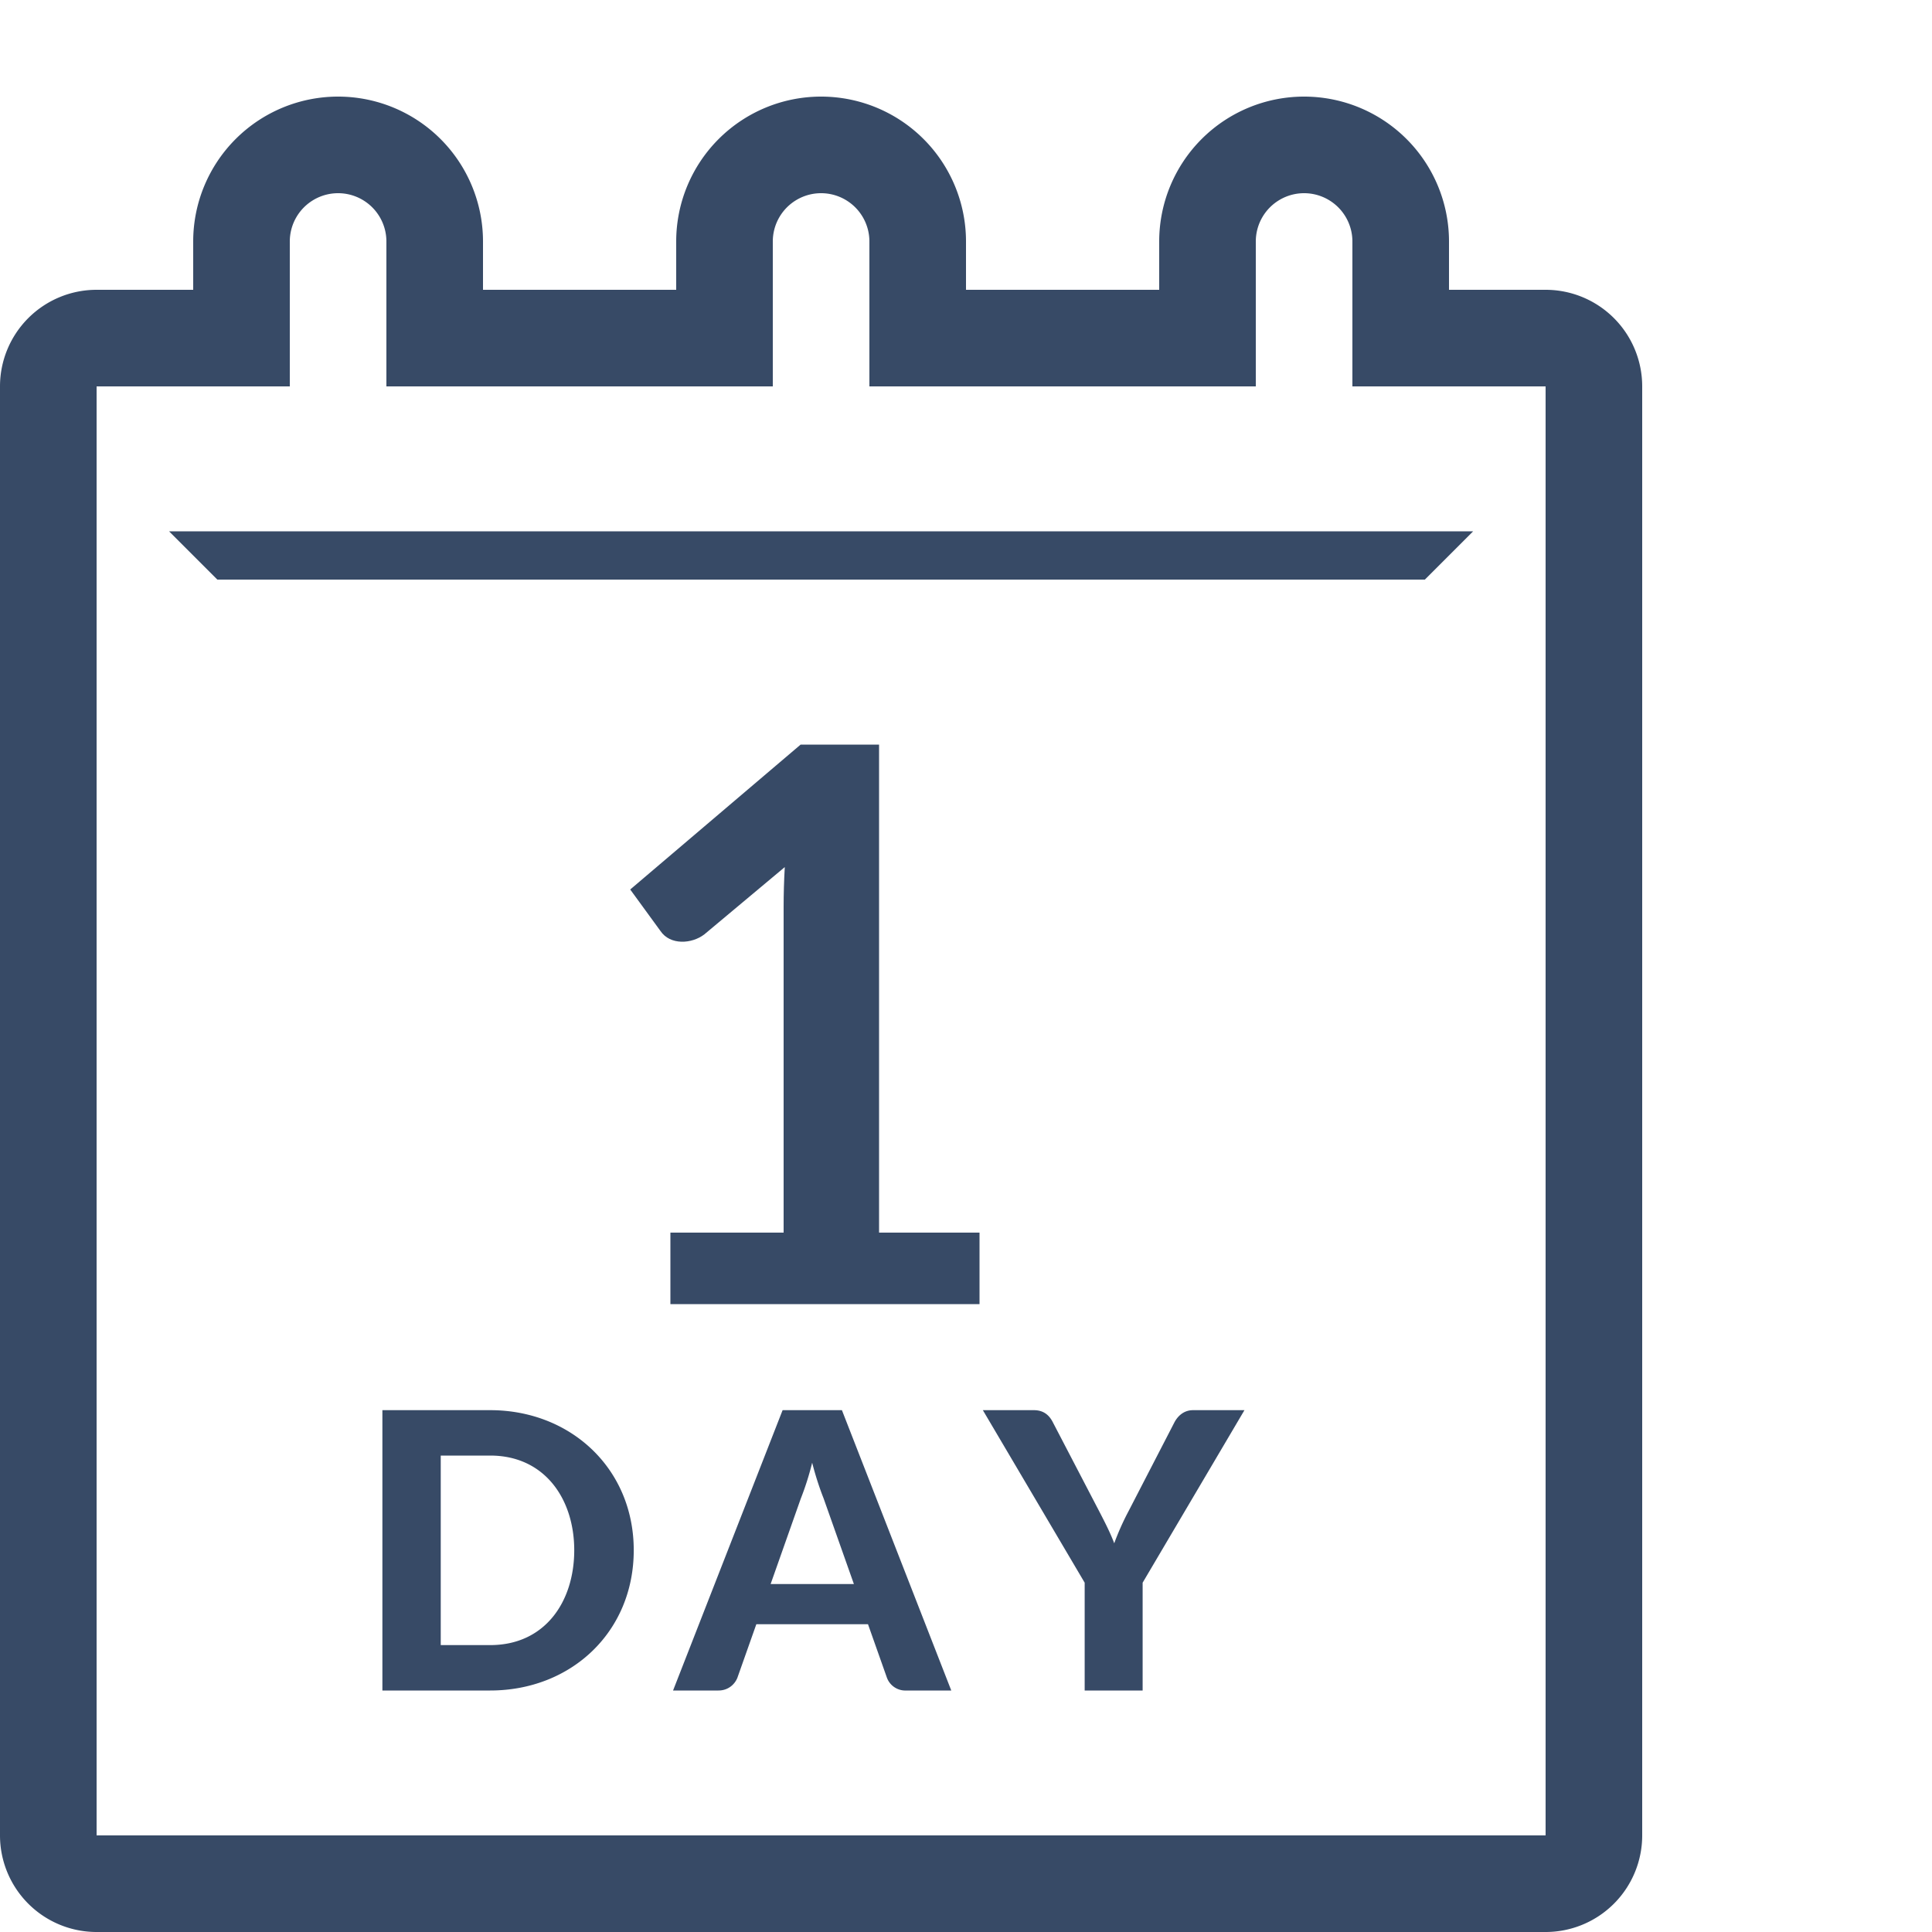 <svg width="40" height="40" fill="none" xmlns="http://www.w3.org/2000/svg">
  <path d="M20.28 27v-1.48H18.2V15.416h-1.624l-3.528 3 .624.856c.202.304.654.272.912.072l1.664-1.392c-.016.283-.024.557-.024.824v6.744H13.88V27h6.4z" fill="#374A66"/>
  <path fill-rule="evenodd" clip-rule="evenodd" d="M10.149 35c1.673 0 2.972-1.21 2.972-2.904 0-1.69-1.306-2.9-2.972-2.9H7.917V35h2.232zm0-4.864c1.129 0 1.74.9 1.74 1.96 0 1.066-.606 1.964-1.74 1.964H9.125v-3.924h1.024zM18.763 35h.932l-2.264-5.804h-1.228L13.935 35h.94c.205 0 .34-.132.392-.264l.392-1.108h2.312l.392 1.108a.406.406 0 00.4.264zm-1.712-3.98l.628 1.776h-1.724l.624-1.768a5.77 5.77 0 00.236-.744c.075.294.162.55.236.736z" fill="#374A66"/>
  <path d="M23.657 32.768V35h-1.2v-2.232l-2.108-3.572h1.056c.208 0 .325.11.4.264l.952 1.828c.128.247.232.452.312.664a5.33 5.33 0 01.296-.664l.944-1.828c.064-.128.189-.264.392-.264h1.064l-2.108 3.572zM30.5 11h-27l1 1h25l1-1z" fill="#374A66"/>
  <path fill-rule="evenodd" clip-rule="evenodd" d="M30 6h2a2 2 0 012 2v30a2 2 0 01-2 2H2a2 2 0 01-2-2V8a2 2 0 012-2h2V5a3 3 0 016 0v1h4V5a3 3 0 116 0v1h4V5a3 3 0 116 0v1zM2 38V8h4V5a1 1 0 012 0v3h8V5a1 1 0 112 0v3h8V5a1 1 0 112 0v3h4v30H2z" fill="#374A66"/>
</svg>

